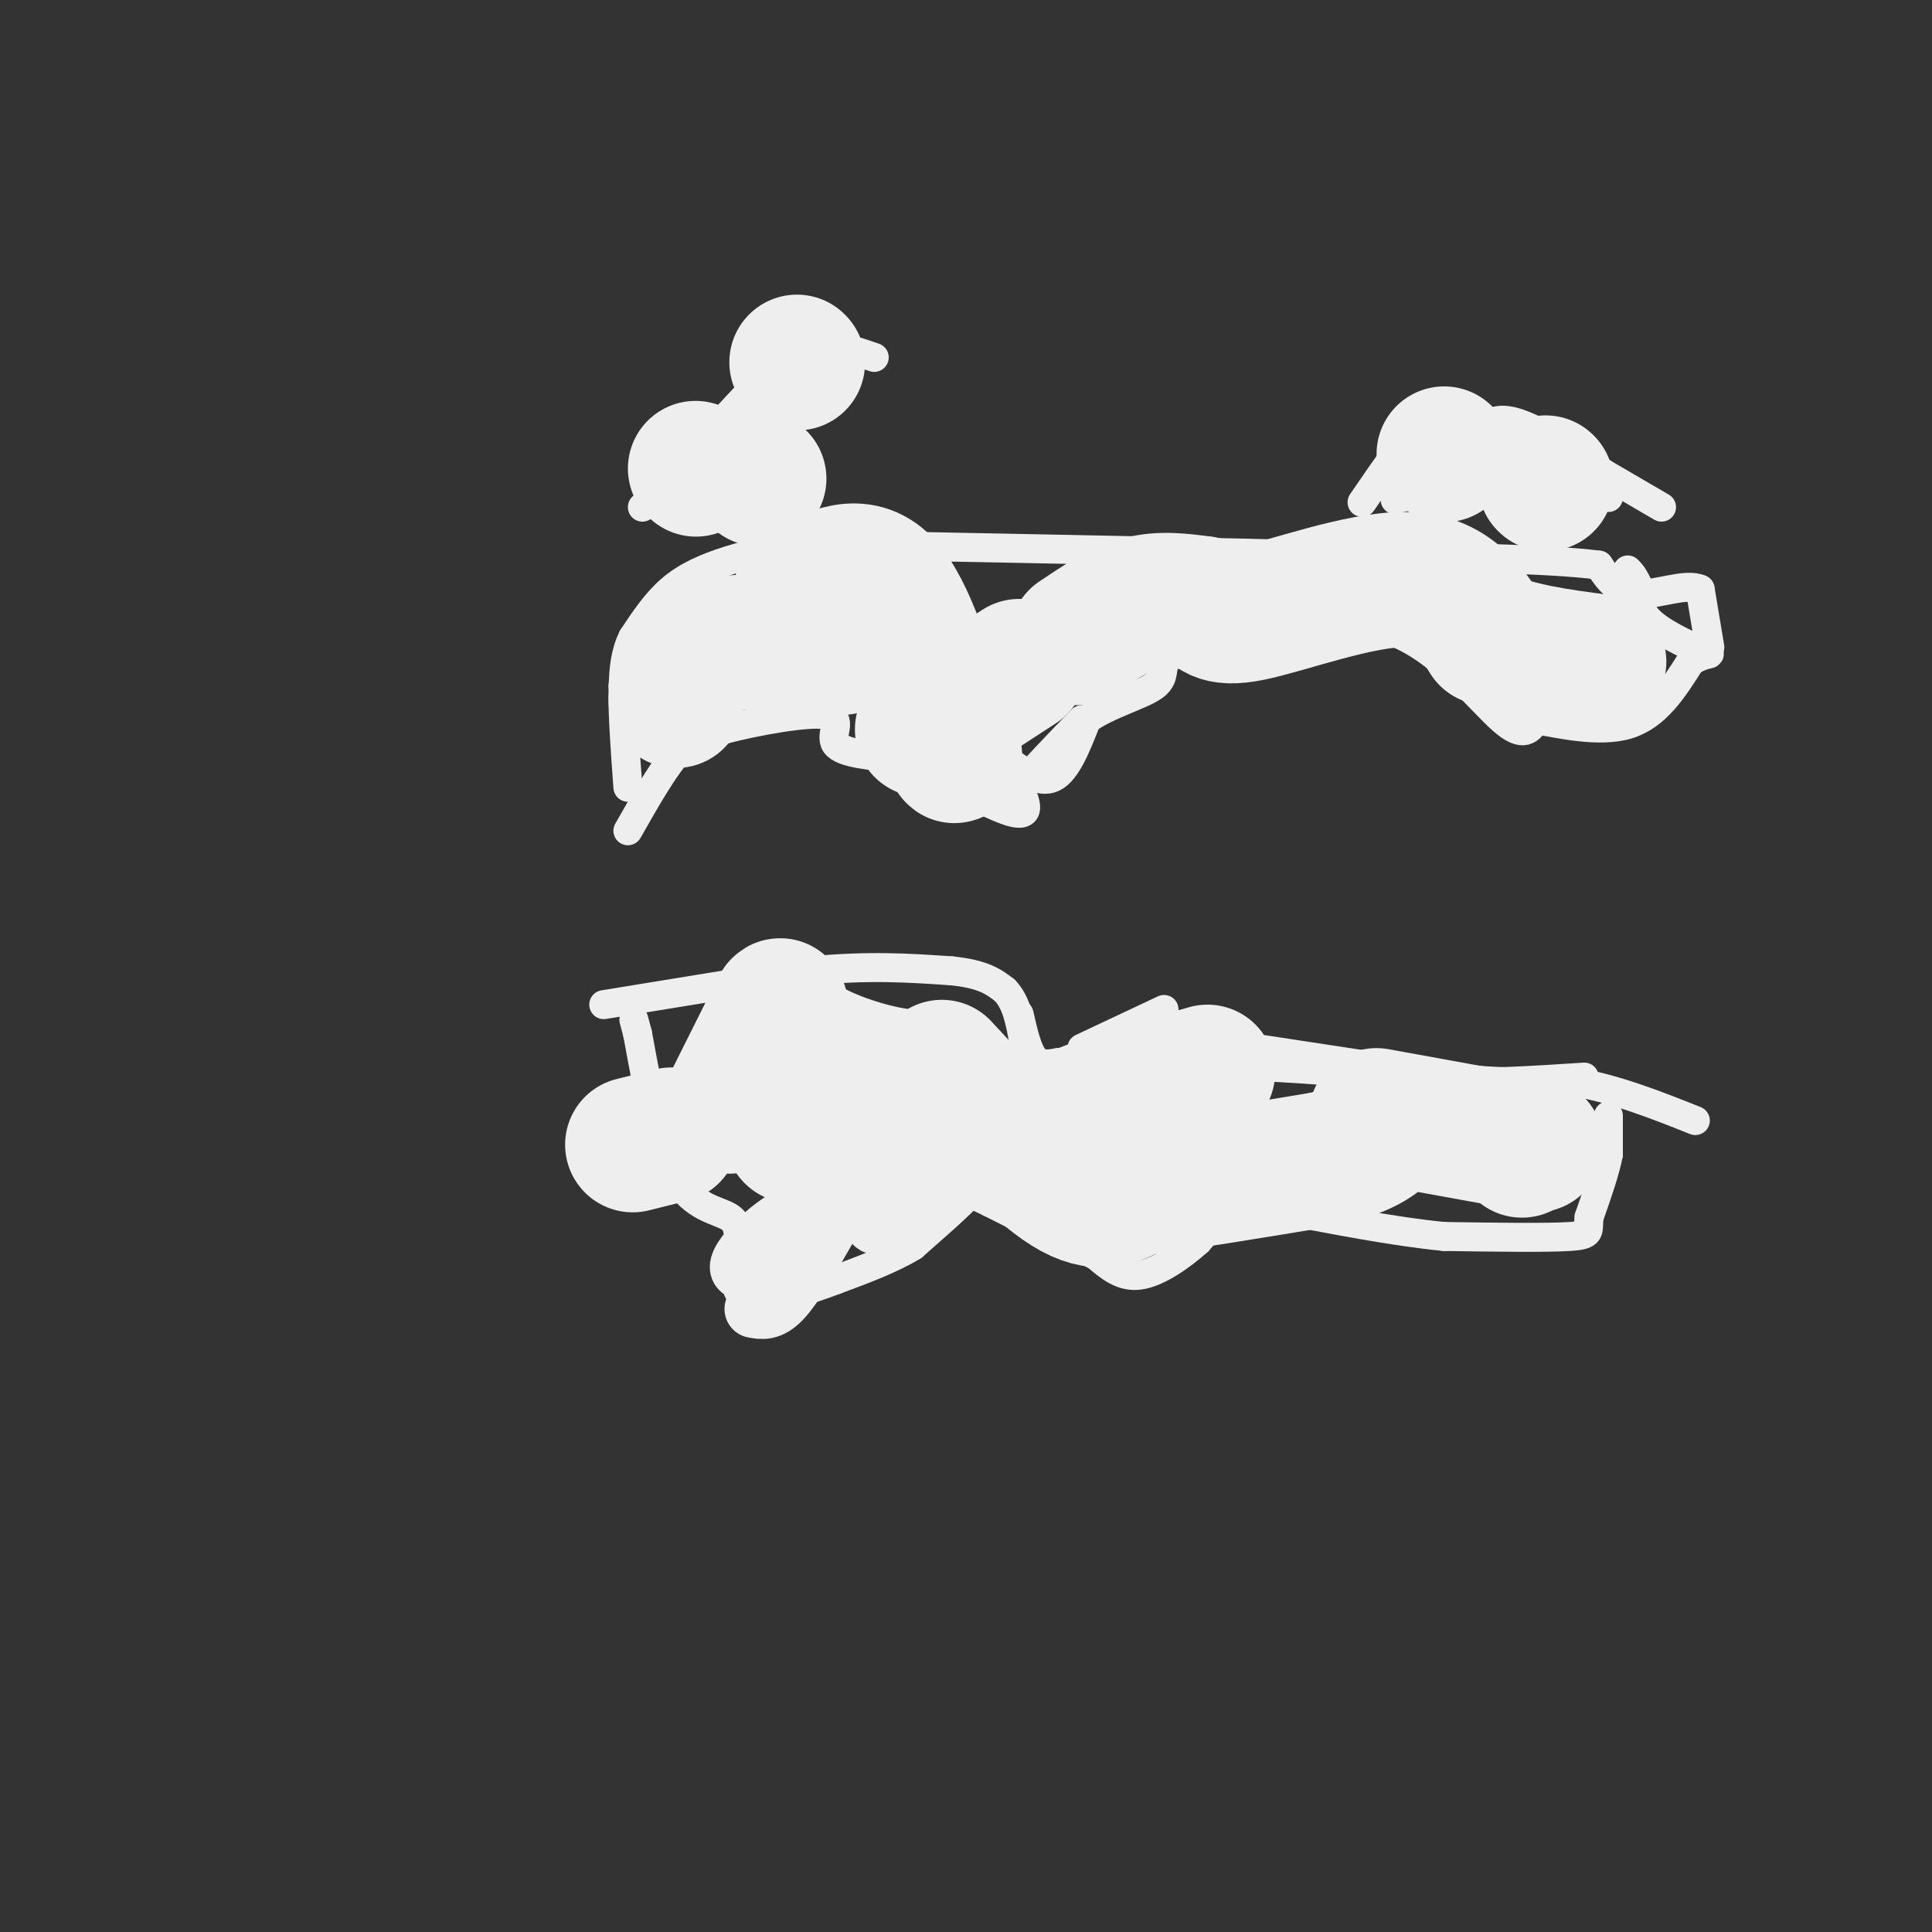 <svg viewBox='0 0 400 400' version='1.1' xmlns='http://www.w3.org/2000/svg' xmlns:xlink='http://www.w3.org/1999/xlink'><rect x="0" y="0" width="400" height="400" fill="#333333" stroke="none"/><g fill='none' stroke='#eeeeee' stroke-width='6' stroke-linecap='round' stroke-linejoin='round'><path d='M125,208c0.000,0.000 43.000,-7.000 43,-7'/><path d='M168,201c12.000,-1.167 20.500,-0.583 29,0'/><path d='M197,201c6.667,0.667 8.833,2.333 11,4'/><path d='M208,205c2.500,2.500 3.250,6.750 4,11'/><path d='M211,210c0.833,3.667 1.667,7.333 3,9c1.333,1.667 3.167,1.333 5,1'/><path d='M219,220c8.333,0.333 26.667,0.667 45,1'/><path d='M264,221c13.000,0.667 23.000,1.833 33,3'/><path d='M297,224c10.667,0.333 20.833,-0.333 31,-1'/><path d='M224,217c0.000,0.000 17.000,-8.000 17,-8'/><path d='M253,216c0.000,0.000 46.000,7.000 46,7'/><path d='M299,223c12.167,1.333 19.583,1.167 27,1'/><path d='M326,224c8.667,1.500 16.833,4.750 25,8'/><path d='M333,231c0.000,0.000 0.000,8.000 0,8'/><path d='M333,239c-0.667,3.500 -2.333,8.250 -4,13'/><path d='M329,252c-0.356,2.911 0.756,3.689 -4,4c-4.756,0.311 -15.378,0.156 -26,0'/><path d='M299,256c-10.333,-1.000 -23.167,-3.500 -36,-6'/><path d='M263,250c-6.800,-1.778 -5.800,-3.222 -7,-2c-1.200,1.222 -4.600,5.111 -8,9'/><path d='M248,257c-3.511,3.133 -8.289,6.467 -12,7c-3.711,0.533 -6.356,-1.733 -9,-4'/><path d='M227,260c-5.167,-2.500 -13.583,-6.750 -22,-11'/><path d='M205,249c-4.311,-2.111 -4.089,-1.889 -6,0c-1.911,1.889 -5.956,5.444 -10,9'/><path d='M189,258c-4.333,2.667 -10.167,4.833 -16,7'/><path d='M173,265c-6.400,2.422 -14.400,4.978 -18,4c-3.600,-0.978 -2.800,-5.489 -2,-10'/><path d='M153,259c-0.202,-3.012 0.292,-5.542 -2,-7c-2.292,-1.458 -7.369,-1.845 -11,-8c-3.631,-6.155 -5.815,-18.077 -8,-30'/><path d='M132,214c-1.333,-5.000 -0.667,-2.500 0,0'/></g>
<g fill='none' stroke='#eeeeee' stroke-width='12' stroke-linecap='round' stroke-linejoin='round'><path d='M185,244c0.000,0.000 0.100,0.100 0.1,0.1'/><path d='M156,271c1.750,0.333 3.500,0.667 6,-2c2.500,-2.667 5.750,-8.333 9,-14'/><path d='M187,245c0.000,0.000 10.000,-2.000 10,-2'/><path d='M195,240c0.000,0.000 -40.000,23.000 -40,23'/><path d='M155,263c-5.442,1.335 0.954,-6.828 8,-11c7.046,-4.172 14.743,-4.354 21,-8c6.257,-3.646 11.073,-10.756 13,-13c1.927,-2.244 0.963,0.378 0,3'/><path d='M197,234c-4.267,5.089 -14.933,16.311 -16,19c-1.067,2.689 7.467,-3.156 16,-9'/><path d='M197,244c4.400,-3.133 7.400,-6.467 11,-8c3.600,-1.533 7.800,-1.267 12,-1'/></g>
<g fill='none' stroke='#eeeeee' stroke-width='28' stroke-linecap='round' stroke-linejoin='round'><path d='M173,232c0.000,0.000 0.100,0.100 0.1,0.1'/><path d='M164,235c0.000,0.000 0.100,0.100 0.1,0.1'/><path d='M131,237c0.000,0.000 8.000,-2.000 8,-2'/><path d='M151,229c0.000,0.000 10.000,-20.000 10,-20'/><path d='M161,209c1.321,-2.429 -0.375,1.500 3,5c3.375,3.500 11.821,6.571 18,8c6.179,1.429 10.089,1.214 14,1'/><path d='M196,223c2.667,1.000 2.333,3.000 2,5'/><path d='M195,221c9.667,10.417 19.333,20.833 26,25c6.667,4.167 10.333,2.083 14,0'/><path d='M235,246c8.833,-1.000 23.917,-3.500 39,-6'/><path d='M274,240c8.667,-2.000 10.833,-4.000 13,-6'/><path d='M285,231c0.000,0.000 33.000,6.000 33,6'/><path d='M315,238c0.000,0.000 0.100,0.100 0.1,0.1'/><path d='M213,239c1.417,-2.583 2.833,-5.167 9,-8c6.167,-2.833 17.083,-5.917 28,-9'/></g>
<g fill='none' stroke='#eeeeee' stroke-width='6' stroke-linecap='round' stroke-linejoin='round'><path d='M130,172c3.833,-6.750 7.667,-13.500 11,-17c3.333,-3.500 6.167,-3.750 9,-4'/><path d='M150,151c6.179,-1.619 17.125,-3.667 21,-3c3.875,0.667 0.679,4.048 2,6c1.321,1.952 7.161,2.476 13,3'/><path d='M186,157c7.044,3.133 18.156,9.467 23,11c4.844,1.533 3.422,-1.733 2,-5'/><path d='M211,163c2.500,-3.167 7.750,-8.583 13,-14'/><path d='M208,157c3.583,2.667 7.167,5.333 10,4c2.833,-1.333 4.917,-6.667 7,-12'/><path d='M225,149c4.238,-3.143 11.333,-5.000 14,-7c2.667,-2.000 0.905,-4.143 3,-6c2.095,-1.857 8.048,-3.429 14,-5'/><path d='M256,131c7.833,-0.833 20.417,-0.417 33,0'/><path d='M289,131c9.711,4.000 17.489,14.000 22,18c4.511,4.000 5.756,2.000 7,0'/><path d='M318,149c4.733,0.800 13.067,2.800 19,1c5.933,-1.800 9.467,-7.400 13,-13'/><path d='M350,137c3.310,-2.202 5.083,-1.208 3,-2c-2.083,-0.792 -8.024,-3.369 -11,-6c-2.976,-2.631 -2.988,-5.315 -3,-8'/><path d='M339,121c-0.833,-1.833 -1.417,-2.417 -2,-3'/><path d='M354,134c0.000,0.000 -2.000,-12.000 -2,-12'/><path d='M352,122c-2.844,-1.378 -8.956,1.178 -13,1c-4.044,-0.178 -6.022,-3.089 -8,-6'/><path d='M331,117c-10.333,-1.333 -32.167,-1.667 -54,-2'/><path d='M277,115c-24.667,-0.667 -59.333,-1.333 -94,-2'/><path d='M183,113c-21.167,0.131 -27.083,1.458 -32,3c-4.917,1.542 -8.833,3.298 -12,6c-3.167,2.702 -5.583,6.351 -8,10'/><path d='M131,132c-1.667,3.333 -1.833,6.667 -2,10'/><path d='M129,142c-0.167,5.167 0.417,13.083 1,21'/><path d='M344,105c0.000,0.000 -12.000,-7.000 -12,-7'/><path d='M332,98c-6.214,-4.167 -15.750,-11.083 -21,-11c-5.250,0.083 -6.214,7.167 -9,11c-2.786,3.833 -7.393,4.417 -12,5'/><path d='M290,103c-2.000,0.833 -1.000,0.417 0,0'/><path d='M333,103c-5.917,-4.333 -11.833,-8.667 -17,-11c-5.167,-2.333 -9.583,-2.667 -14,-3'/><path d='M302,89c-3.156,-1.667 -4.044,-4.333 -7,-2c-2.956,2.333 -7.978,9.667 -13,17'/><path d='M133,105c0.000,0.000 28.000,-30.000 28,-30'/><path d='M161,75c8.000,-5.167 14.000,-3.083 20,-1'/></g>
<g fill='none' stroke='#eeeeee' stroke-width='28' stroke-linecap='round' stroke-linejoin='round'><path d='M140,145c0.833,-4.583 1.667,-9.167 7,-11c5.333,-1.833 15.167,-0.917 25,0'/><path d='M172,134c4.167,0.000 2.083,0.000 0,0'/><path d='M166,122c6.000,-3.083 12.000,-6.167 17,-1c5.000,5.167 9.000,18.583 13,32'/><path d='M196,153c2.333,5.500 1.667,3.250 1,1'/><path d='M191,151c0.000,0.000 20.000,-13.000 20,-13'/><path d='M223,132c4.333,-2.917 8.667,-5.833 13,-7c4.333,-1.167 8.667,-0.583 13,0'/><path d='M249,125c2.571,1.012 2.500,3.542 10,2c7.500,-1.542 22.571,-7.155 32,-7c9.429,0.155 13.214,6.077 17,12'/><path d='M308,132c6.667,2.833 14.833,3.917 23,5'/><path d='M320,100c0.000,0.000 0.100,0.100 0.1,0.1'/><path d='M299,94c0.000,0.000 0.100,0.100 0.1,0.1'/><path d='M157,99c0.000,0.000 0.100,0.100 0.1,0.1'/><path d='M144,97c0.000,0.000 0.100,0.100 0.1,0.1'/><path d='M165,75c0.000,0.000 0.100,0.100 0.1,0.1'/></g>
</svg>